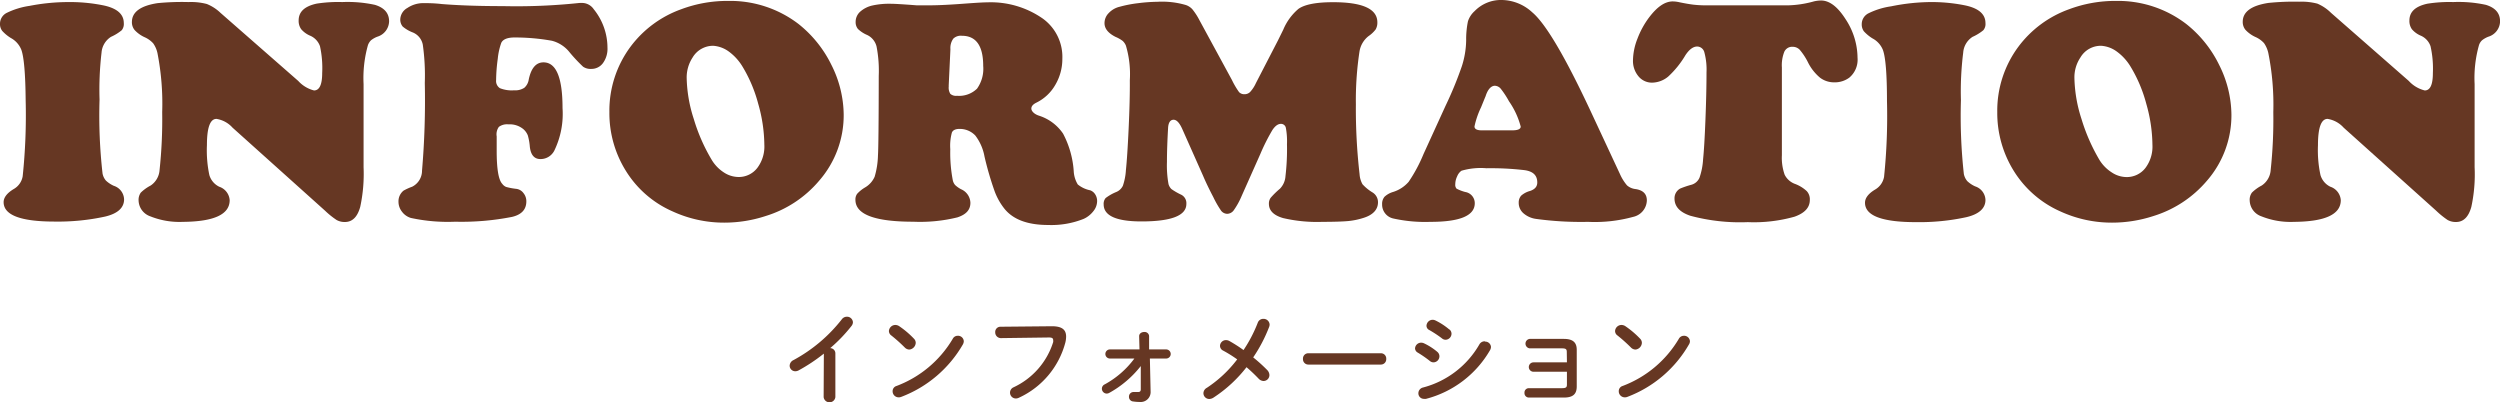 <svg xmlns="http://www.w3.org/2000/svg" viewBox="0 0 351.58 56.57"><defs><style>.cls-1{fill:#663723;}</style></defs><title>アセット 3</title><g id="レイヤー_2" data-name="レイヤー 2"><g id="design"><path class="cls-1" d="M9.69.29a23.72,23.72,0,0,1,4.72.44c2,.39,3,1.23,3,2.52a1.39,1.39,0,0,1-.29,1,6.55,6.55,0,0,1-1.51.93,2.88,2.88,0,0,0-1.33,2.22A44.82,44.82,0,0,0,14,14a72.29,72.29,0,0,0,.42,10.39,2.14,2.14,0,0,0,.47,1,4,4,0,0,0,1.11.74,2.07,2.07,0,0,1,1.45,1.91c0,1.17-.89,2-2.68,2.42a31.11,31.11,0,0,1-7.1.7q-7.15,0-7.16-2.73c0-.65.47-1.27,1.41-1.84a2.55,2.55,0,0,0,1.27-1.8,82.34,82.34,0,0,0,.42-10.64Q3.56,8.55,3,7A3.26,3.26,0,0,0,1.52,5.34a5.45,5.45,0,0,1-1.21-1,1.56,1.56,0,0,1-.31-1A1.71,1.71,0,0,1,.91,1.83a10.72,10.72,0,0,1,3.22-1A28.71,28.71,0,0,1,9.69.29Z"/><path class="cls-1" d="M31,1.8l10.94,9.58a4.5,4.5,0,0,0,2.22,1.34c.76,0,1.15-.81,1.15-2.44A14.3,14.3,0,0,0,45,6.5,2.51,2.51,0,0,0,43.57,5a3.41,3.41,0,0,1-1.21-.89A2,2,0,0,1,42,2.88c0-1.23.84-2,2.53-2.37a19.6,19.6,0,0,1,3.6-.22,18.09,18.09,0,0,1,4.59.39c1.35.41,2,1.19,2,2.33a2.32,2.32,0,0,1-1.65,2.15,3.35,3.35,0,0,0-.9.51,1.88,1.88,0,0,0-.42.66,17,17,0,0,0-.62,5.49V19c0,1.1,0,2.6,0,4.51a22,22,0,0,1-.47,5.58c-.39,1.42-1.11,2.13-2.15,2.13a2.3,2.3,0,0,1-1.17-.28,11.69,11.69,0,0,1-1.64-1.32l-13-11.67a3.83,3.83,0,0,0-2.26-1.23c-.9,0-1.34,1.24-1.34,3.71a16.73,16.73,0,0,0,.34,4.18,2.65,2.65,0,0,0,1.39,1.65,2.15,2.15,0,0,1,1.47,1.89q0,3-6.57,3.05a11,11,0,0,1-4.6-.78,2.43,2.43,0,0,1-1.64-2.21,1.76,1.76,0,0,1,.31-1.12,5.79,5.79,0,0,1,1.39-1,2.85,2.85,0,0,0,1.25-2.18,66.76,66.76,0,0,0,.37-8.15,36.89,36.89,0,0,0-.66-8.26,3.73,3.73,0,0,0-.61-1.41,3.6,3.6,0,0,0-1.23-.87,4.39,4.39,0,0,1-1.38-1,1.73,1.73,0,0,1-.38-1.12c0-1.41,1.21-2.29,3.62-2.66A35.2,35.2,0,0,1,26.52.29a8.73,8.73,0,0,1,2.56.27A6,6,0,0,1,31,1.8Z"/><path class="cls-1" d="M72.36,5.27c-1,0-1.64.26-1.87.77A9.34,9.34,0,0,0,70,8.28a23.12,23.12,0,0,0-.23,3,1.2,1.2,0,0,0,.53,1.12,4.44,4.44,0,0,0,2,.3,2.34,2.34,0,0,0,1.43-.35,1.91,1.91,0,0,0,.63-1.18q.51-2.4,2.07-2.4,2.68,0,2.68,6.42a11.87,11.87,0,0,1-1.16,6A2.17,2.17,0,0,1,76,22.37c-.86,0-1.36-.58-1.49-1.74a7.91,7.91,0,0,0-.28-1.58,2.26,2.26,0,0,0-.62-.88,3,3,0,0,0-2.11-.68,1.92,1.92,0,0,0-1.34.35,1.77,1.77,0,0,0-.31,1.34c0,.12,0,.8,0,2.05,0,2.53.26,4.08.79,4.63a1.24,1.24,0,0,0,.54.43,9.12,9.12,0,0,0,1.44.27,1.47,1.47,0,0,1,1,.6,1.8,1.8,0,0,1,.4,1.16c0,1.13-.66,1.86-2,2.18a36.72,36.72,0,0,1-8,.68,24.59,24.59,0,0,1-6.24-.53,2.42,2.42,0,0,1-1.25-.88,2.27,2.27,0,0,1-.49-1.4,1.93,1.93,0,0,1,.71-1.56,7.77,7.77,0,0,1,1.21-.55A2.52,2.52,0,0,0,59.35,24a115.37,115.37,0,0,0,.39-12.33,30.88,30.88,0,0,0-.28-5.38,2.34,2.34,0,0,0-1.39-1.72,4.88,4.88,0,0,1-1.44-.84,1.52,1.52,0,0,1-.34-1,1.91,1.91,0,0,1,1-1.61A4,4,0,0,1,59.57.44c.58,0,1.44,0,2.57.13,2.39.19,5.24.29,8.57.29A84,84,0,0,0,81.45.42a5.49,5.49,0,0,1,.57,0,2,2,0,0,1,1.48.88A8.61,8.61,0,0,1,85.43,6.7a3.41,3.41,0,0,1-.64,2.18,2,2,0,0,1-1.67.81A1.82,1.82,0,0,1,82,9.38a22.49,22.49,0,0,1-2-2.15,4.65,4.65,0,0,0-2.39-1.5A29.58,29.58,0,0,0,72.36,5.27Z"/><path class="cls-1" d="M102.41.13a15.79,15.79,0,0,1,9.87,3.23,16.7,16.7,0,0,1,4.64,5.76,15.84,15.84,0,0,1,1.73,7,14,14,0,0,1-3.43,9.27,16,16,0,0,1-7.58,5,18.6,18.6,0,0,1-5.77.92,17.29,17.29,0,0,1-7.28-1.58A14.6,14.6,0,0,1,88,24a15.33,15.33,0,0,1-2.3-8.24,15.08,15.08,0,0,1,3-9.23,15.35,15.35,0,0,1,7.1-5.23A18.45,18.45,0,0,1,102.41.13Zm-2.08,6.31A3.34,3.34,0,0,0,97.4,8.09,5.11,5.11,0,0,0,96.57,11a19.85,19.85,0,0,0,1,5.74,25.19,25.19,0,0,0,2.55,5.79,5.42,5.42,0,0,0,1.68,1.72,3.79,3.79,0,0,0,2,.64,3.28,3.28,0,0,0,2.69-1.26,5,5,0,0,0,1-3.29,21.5,21.5,0,0,0-.86-5.74,19.85,19.85,0,0,0-2.22-5.25,7.2,7.2,0,0,0-1.93-2.11A4.2,4.2,0,0,0,100.33,6.44Z"/><path class="cls-1" d="M134.93,18.13c-.55,0-.91.17-1.06.5a7,7,0,0,0-.23,2.35,20.48,20.48,0,0,0,.35,4.35,1.53,1.53,0,0,0,.33.69,3.92,3.92,0,0,0,.83.59,2.15,2.15,0,0,1,1.32,1.91c0,1-.61,1.65-1.83,2.05a21.88,21.88,0,0,1-6.21.61q-8.13,0-8.13-3.08a1.35,1.35,0,0,1,.24-.84,4.78,4.78,0,0,1,1.1-.89A3.27,3.27,0,0,0,123,24.86a11.47,11.47,0,0,0,.47-3q.1-1.56.11-11.18a17.85,17.85,0,0,0-.31-4.15,2.43,2.43,0,0,0-1.32-1.61,4.3,4.3,0,0,1-1.29-.84,1.49,1.49,0,0,1-.33-1,1.92,1.92,0,0,1,.62-1.42,3.86,3.86,0,0,1,1.75-.89,11,11,0,0,1,2.59-.24c.49,0,1.7.07,3.63.22.37,0,.94,0,1.74,0,1.31,0,3.07-.09,5.27-.26,1.39-.1,2.36-.16,2.92-.16a12.77,12.77,0,0,1,7.78,2.27,6.64,6.64,0,0,1,2.77,5.67,7.15,7.15,0,0,1-1,3.68,6.21,6.21,0,0,1-2.66,2.49c-.47.23-.7.51-.7.83s.36.77,1.08,1a6.45,6.45,0,0,1,3.38,2.52A13.17,13.17,0,0,1,151,24.06a4,4,0,0,0,.57,1.88,4,4,0,0,0,1.74.82,1.38,1.38,0,0,1,.7.56,1.71,1.71,0,0,1,.28,1,2.26,2.26,0,0,1-.52,1.37,3.61,3.61,0,0,1-1.37,1.09,12.21,12.21,0,0,1-5,.86q-4.29,0-6.13-2.27a8.8,8.8,0,0,1-1.42-2.55A44.24,44.24,0,0,1,138.45,22a6.87,6.87,0,0,0-1.29-2.94A3,3,0,0,0,134.93,18.13ZM133.66,6.92,133.42,12v.2a1.62,1.62,0,0,0,.23,1,1.2,1.2,0,0,0,.93.27,3.61,3.61,0,0,0,2.82-1,4.82,4.82,0,0,0,.87-3.2q0-4.24-3-4.24a1.51,1.51,0,0,0-1.2.4A2.24,2.24,0,0,0,133.66,6.92Z"/><path class="cls-1" d="M177.25,21.64l-2.63,5.91a10.52,10.52,0,0,1-1.1,2,1.18,1.18,0,0,1-.92.52,1.12,1.12,0,0,1-.86-.42,14,14,0,0,1-1.11-1.93q-.87-1.66-1.44-3l-2.9-6.52c-.4-.91-.81-1.36-1.25-1.36s-.73.38-.77,1.16c-.1,1.73-.16,3.32-.16,4.79a14.61,14.61,0,0,0,.22,3.1,1.6,1.6,0,0,0,.41.7,9,9,0,0,0,1.37.79,1.33,1.33,0,0,1,.73,1.3q0,2.46-6.31,2.46c-3.54,0-5.32-.8-5.32-2.4a1.25,1.25,0,0,1,.28-.89,6.64,6.64,0,0,1,1.42-.82,1.8,1.8,0,0,0,1-.9,8.28,8.28,0,0,0,.43-2.22q.19-1.75.38-5.77t.17-6.86a14.09,14.09,0,0,0-.55-4.86,1.91,1.91,0,0,0-.45-.66,4.59,4.59,0,0,0-1-.57c-1-.5-1.56-1.14-1.56-1.93a2,2,0,0,1,.58-1.41,3.08,3.08,0,0,1,1.55-.9,17.11,17.11,0,0,1,2.58-.5,23.63,23.63,0,0,1,2.74-.2,11.86,11.86,0,0,1,4,.46,2.18,2.18,0,0,1,.9.59,8.9,8.9,0,0,1,1,1.54l4.57,8.41a11.18,11.18,0,0,0,1,1.7,1,1,0,0,0,.79.3,1.08,1.08,0,0,0,.78-.33,4.7,4.7,0,0,0,.8-1.23l3.1-6,.75-1.52a7.74,7.74,0,0,1,2.13-2.92c.89-.63,2.52-.94,4.88-.94,4.14,0,6.22.94,6.22,2.83a1.88,1.88,0,0,1-.24,1,4.32,4.32,0,0,1-1,.94,3.42,3.42,0,0,0-1.28,2.22,45.48,45.48,0,0,0-.5,7.38,80.54,80.54,0,0,0,.52,9.82,3.34,3.34,0,0,0,.41,1.41A6.3,6.3,0,0,0,193,27.05a1.61,1.61,0,0,1,.79,1.4c0,1-.68,1.76-2,2.18a10.18,10.18,0,0,1-2.22.46c-.78.07-2,.11-3.59.11a21,21,0,0,1-5.53-.53c-1.35-.39-2-1.07-2-2a1.36,1.36,0,0,1,.26-.87A11.68,11.68,0,0,1,180,26.54a2.79,2.79,0,0,0,.78-1.78,32.58,32.58,0,0,0,.21-4.48,10.16,10.16,0,0,0-.16-2.31.69.69,0,0,0-.7-.55c-.41,0-.8.29-1.18.85A27.93,27.93,0,0,0,177.25,21.64Z"/><path class="cls-1" d="M223.66,15.56l4.15,8.9a6.55,6.55,0,0,0,1,1.61,2.19,2.19,0,0,0,1.21.52c1.05.16,1.58.69,1.58,1.6a2.44,2.44,0,0,1-1.93,2.31,20.29,20.29,0,0,1-6.33.7,46.71,46.71,0,0,1-7.36-.42,3.39,3.39,0,0,1-1.75-.8,1.93,1.93,0,0,1-.65-1.46,1.46,1.46,0,0,1,.34-1,3.11,3.11,0,0,1,1.27-.67c.69-.24,1-.63,1-1.19,0-1-.59-1.56-1.78-1.73a40.9,40.9,0,0,0-5.38-.27,9.68,9.68,0,0,0-3.5.35,1.76,1.76,0,0,0-.61.8,2.52,2.52,0,0,0-.26,1.09.8.8,0,0,0,.18.63,5.73,5.73,0,0,0,1.22.47,1.59,1.59,0,0,1,1.34,1.58q0,2.63-6.26,2.62a20.63,20.63,0,0,1-5.23-.48,2,2,0,0,1-1.54-2,1.54,1.54,0,0,1,.34-1.05,3,3,0,0,1,1.22-.68,4.76,4.76,0,0,0,2.17-1.42,21.25,21.25,0,0,0,2.09-3.9l3.1-6.79a51.93,51.93,0,0,0,2.3-5.59,12.43,12.43,0,0,0,.6-3.64A12.46,12.46,0,0,1,206.44,3a3.28,3.28,0,0,1,.94-1.44A5.18,5.18,0,0,1,211.25,0a6.45,6.45,0,0,1,4.24,1.74Q218.3,4.11,223.66,15.56Zm-15.29,2.77h4.3c.79,0,1.19-.18,1.19-.53a11.26,11.26,0,0,0-1.65-3.56,12.32,12.32,0,0,0-1.14-1.74,1.13,1.13,0,0,0-.84-.44c-.52,0-1,.49-1.31,1.48-.06.13-.27.65-.64,1.56a11.78,11.78,0,0,0-.92,2.68C207.36,18.14,207.69,18.33,208.37,18.33Z"/><path class="cls-1" d="M239.94.75h11.58a14.71,14.71,0,0,0,3.41-.51,4.39,4.39,0,0,1,1.16-.17c1.19,0,2.34.87,3.46,2.63a10,10,0,0,1,1.68,5.43,3.29,3.29,0,0,1-1.16,2.79,3.42,3.42,0,0,1-2.11.66,3.26,3.26,0,0,1-2-.65,6.69,6.69,0,0,1-1.69-2.14A8.61,8.61,0,0,0,253.1,7a1.37,1.37,0,0,0-1-.42,1.21,1.21,0,0,0-1.16.68,5.15,5.15,0,0,0-.35,2.24V21.82a7.14,7.14,0,0,0,.39,2.75,2.63,2.63,0,0,0,1.5,1.31,5,5,0,0,1,1.61,1,1.7,1.7,0,0,1,.43,1.24c0,1.06-.71,1.84-2.14,2.35a21,21,0,0,1-6.58.77,26.87,26.87,0,0,1-8.09-.9c-1.48-.5-2.22-1.3-2.22-2.42a1.56,1.56,0,0,1,.79-1.4,12.75,12.75,0,0,1,1.56-.53A1.75,1.75,0,0,0,239,25a9.56,9.56,0,0,0,.51-2.62q.18-1.71.33-5.55c.1-2.55.15-4.77.15-6.64a9.29,9.29,0,0,0-.3-2.82,1.07,1.07,0,0,0-1-.83c-.57,0-1.13.41-1.67,1.23a13.13,13.13,0,0,1-2.42,3,3.61,3.61,0,0,1-2.18.85,2.44,2.44,0,0,1-2-.89,3.36,3.36,0,0,1-.77-2.27,8.6,8.6,0,0,1,.62-3,12.09,12.09,0,0,1,1.64-3C233.06.94,234.15.2,235.24.2a4.43,4.43,0,0,1,1,.13c.79.16,1.44.27,1.94.33A15.09,15.09,0,0,0,239.94.75Z"/><path class="cls-1" d="M271.49.29a23.83,23.83,0,0,1,4.73.44c2,.39,3,1.23,3,2.52a1.35,1.35,0,0,1-.3,1,6.55,6.55,0,0,1-1.51.93,2.87,2.87,0,0,0-1.32,2.22,43.44,43.44,0,0,0-.32,6.68,74.6,74.6,0,0,0,.41,10.39,2.25,2.25,0,0,0,.48,1,4,4,0,0,0,1.11.74,2.08,2.08,0,0,1,1.45,1.91c0,1.17-.9,2-2.68,2.42a31.17,31.17,0,0,1-7.1.7c-4.78,0-7.16-.91-7.16-2.73,0-.65.46-1.27,1.4-1.84a2.59,2.59,0,0,0,1.28-1.8,83,83,0,0,0,.41-10.64q0-5.62-.57-7.2a3.17,3.17,0,0,0-1.47-1.63,5.7,5.7,0,0,1-1.21-1,1.62,1.62,0,0,1-.3-1,1.71,1.71,0,0,1,.91-1.51,10.62,10.62,0,0,1,3.22-1A28.69,28.69,0,0,1,271.49.29Z"/><path class="cls-1" d="M297.58.13a15.78,15.78,0,0,1,9.86,3.23,16.59,16.59,0,0,1,4.64,5.76,15.84,15.84,0,0,1,1.73,7,14,14,0,0,1-3.42,9.27,16.07,16.07,0,0,1-7.58,5,18.71,18.71,0,0,1-5.78.92,17.29,17.29,0,0,1-7.28-1.58A14.7,14.7,0,0,1,283.18,24a15.42,15.42,0,0,1-2.3-8.24,15.08,15.08,0,0,1,3-9.23,15.35,15.35,0,0,1,7.1-5.23A18.47,18.47,0,0,1,297.58.13Zm-2.09,6.31a3.32,3.32,0,0,0-2.92,1.65,5,5,0,0,0-.84,2.92,19.85,19.85,0,0,0,1,5.74,26.08,26.08,0,0,0,2.55,5.79A5.53,5.53,0,0,0,297,24.26a3.79,3.79,0,0,0,2,.64,3.31,3.31,0,0,0,2.7-1.26,5,5,0,0,0,1-3.29,21.5,21.5,0,0,0-.86-5.74,19.85,19.85,0,0,0-2.22-5.25,7.2,7.2,0,0,0-1.93-2.11A4.14,4.14,0,0,0,295.49,6.44Z"/><path class="cls-1" d="M327.81,1.8l10.94,9.58A4.5,4.5,0,0,0,341,12.72c.76,0,1.14-.81,1.14-2.44a14.3,14.3,0,0,0-.33-3.78A2.5,2.5,0,0,0,340.4,5a3.41,3.41,0,0,1-1.21-.89,2,2,0,0,1-.35-1.22c0-1.23.84-2,2.53-2.37A19.6,19.6,0,0,1,345,.29a18.09,18.09,0,0,1,4.59.39c1.35.41,2,1.19,2,2.33a2.31,2.31,0,0,1-1.64,2.15,3.35,3.35,0,0,0-.9.51,1.63,1.63,0,0,0-.42.66,17,17,0,0,0-.62,5.49V19c0,1.1,0,2.6,0,4.51a21.67,21.67,0,0,1-.46,5.58c-.39,1.42-1.11,2.13-2.15,2.13a2.34,2.34,0,0,1-1.18-.28,11.79,11.79,0,0,1-1.63-1.32l-13-11.67a3.86,3.86,0,0,0-2.26-1.23c-.9,0-1.35,1.24-1.35,3.71a16.59,16.59,0,0,0,.35,4.18,2.65,2.65,0,0,0,1.39,1.65,2.15,2.15,0,0,1,1.47,1.89q0,3-6.57,3.05a11,11,0,0,1-4.6-.78,2.43,2.43,0,0,1-1.64-2.21,1.7,1.7,0,0,1,.31-1.12,5.68,5.68,0,0,1,1.38-1,2.83,2.83,0,0,0,1.26-2.18,66.76,66.76,0,0,0,.37-8.15A36.89,36.89,0,0,0,319,7.47a3.9,3.9,0,0,0-.61-1.41,3.6,3.6,0,0,0-1.23-.87,4.39,4.39,0,0,1-1.38-1,1.73,1.73,0,0,1-.38-1.12c0-1.41,1.21-2.29,3.62-2.66a35.2,35.2,0,0,1,4.31-.17,8.78,8.78,0,0,1,2.56.27A6.15,6.15,0,0,1,327.81,1.8Z"/><path class="cls-1" d="M115.86,49.73a24.55,24.55,0,0,1-3.55,2.36,1,1,0,0,1-.49.12.79.79,0,0,1-.77-.78.91.91,0,0,1,.54-.79,21.66,21.66,0,0,0,6.8-5.74.88.88,0,0,1,.7-.36.83.83,0,0,1,.86.78.88.88,0,0,1-.2.52,21.65,21.65,0,0,1-3,3.12.73.73,0,0,1,.73.73v6.15a.83.83,0,0,1-1.65,0Z"/><path class="cls-1" d="M128.53,47.63a.82.82,0,0,1,.25.6,1,1,0,0,1-.9.93.92.92,0,0,1-.63-.28,22,22,0,0,0-1.9-1.7.77.77,0,0,1-.34-.63.91.91,0,0,1,.9-.85,1,1,0,0,1,.56.18A12.63,12.63,0,0,1,128.53,47.63Zm6.16-.41a.81.81,0,0,1,.85.78,1,1,0,0,1-.13.44,16.93,16.93,0,0,1-8.66,7.37.93.93,0,0,1-.38.07.85.85,0,0,1-.84-.85.76.76,0,0,1,.55-.75,15.55,15.55,0,0,0,7.9-6.62A.78.78,0,0,1,134.69,47.22Z"/><path class="cls-1" d="M147.93,45.88c1.47,0,2,.52,2,1.46a3.56,3.56,0,0,1-.1.8,11.88,11.88,0,0,1-6.51,7.78,1,1,0,0,1-.46.12.82.82,0,0,1-.33-1.57,10.46,10.46,0,0,0,5.58-6.36,1,1,0,0,0,0-.28c0-.27-.18-.37-.59-.37l-6.75.09a.8.8,0,0,1-.81-.83.73.73,0,0,1,.74-.77Z"/><path class="cls-1" d="M156.09,50.42a.64.64,0,0,1,0-1.28h4.16l-.05-1.86c0-.38.35-.59.71-.59a.62.62,0,0,1,.69.56l0,1.89H164a.64.64,0,0,1,0,1.28h-2.29l.1,4.49V55a1.4,1.4,0,0,1-1.52,1.53,6.51,6.51,0,0,1-.92-.07.64.64,0,0,1-.6-.66.64.64,0,0,1,.63-.67c.22,0,.43,0,.65,0s.38-.07.38-.38V51.48A14.63,14.63,0,0,1,156,55.25a.76.76,0,0,1-.37.1.69.69,0,0,1-.67-.69.67.67,0,0,1,.41-.61,12.8,12.8,0,0,0,4.16-3.63Z"/><path class="cls-1" d="M172,49.3a.75.75,0,0,1-.43-.66.84.84,0,0,1,.85-.81,1,1,0,0,1,.46.12,20.55,20.55,0,0,1,2,1.28,19.59,19.59,0,0,0,2-3.84.82.82,0,0,1,.79-.55.85.85,0,0,1,.88.8,1,1,0,0,1-.07.34,21,21,0,0,1-2.24,4.28,22.27,22.27,0,0,1,2,1.81,1.07,1.07,0,0,1,.28.67.83.83,0,0,1-.82.84,1,1,0,0,1-.7-.33,22.63,22.63,0,0,0-1.7-1.61,19,19,0,0,1-4.68,4.3,1.16,1.16,0,0,1-.55.17.82.82,0,0,1-.83-.82.89.89,0,0,1,.48-.75,17.26,17.26,0,0,0,4.27-4A18.27,18.27,0,0,0,172,49.3Z"/><path class="cls-1" d="M194.19,49.68a.74.74,0,0,1,.76.79.75.75,0,0,1-.76.8H184a.75.75,0,0,1-.76-.8.74.74,0,0,1,.76-.79Z"/><path class="cls-1" d="M202.14,49.49a.82.82,0,0,1,.29.62.86.86,0,0,1-.82.85.8.8,0,0,1-.52-.19,16.13,16.13,0,0,0-1.72-1.19A.71.71,0,0,1,199,49a.86.86,0,0,1,.86-.81,1,1,0,0,1,.42.1A8.45,8.45,0,0,1,202.14,49.49Zm6.7-1.45a.81.81,0,0,1,.84.75,1,1,0,0,1-.13.45,14.65,14.65,0,0,1-9,6.85,1.08,1.08,0,0,1-.3,0,.77.77,0,0,1-.78-.79.83.83,0,0,1,.64-.8,12.91,12.91,0,0,0,7.94-6.07A.85.85,0,0,1,208.84,48Zm-5-1.71a.79.79,0,0,1,.29.61.86.86,0,0,1-.83.84.77.77,0,0,1-.51-.19A16.09,16.09,0,0,0,201,46.41a.67.67,0,0,1-.39-.61.88.88,0,0,1,.87-.83,1,1,0,0,1,.42.11A9.18,9.18,0,0,1,203.81,46.33Z"/><path class="cls-1" d="M220.34,49.49c0-.4-.15-.5-.71-.5h-4.51a.67.67,0,0,1,0-1.33h4.8c1.31,0,1.82.52,1.82,1.54v5.14c0,1.07-.51,1.57-1.82,1.57H215a.62.62,0,0,1-.61-.66.61.61,0,0,1,.61-.66h4.65c.56,0,.71-.11.71-.5V52.28h-4.7a.66.66,0,0,1,0-1.32h4.7Z"/><path class="cls-1" d="M230.65,47.63a.82.82,0,0,1,.25.6,1,1,0,0,1-.9.93.92.92,0,0,1-.63-.28,22,22,0,0,0-1.9-1.7.77.77,0,0,1-.34-.63.91.91,0,0,1,.9-.85,1,1,0,0,1,.56.18A12.63,12.63,0,0,1,230.65,47.63Zm6.16-.41a.82.82,0,0,1,.85.78.87.87,0,0,1-.14.44,16.87,16.87,0,0,1-8.65,7.37.93.93,0,0,1-.38.07.85.85,0,0,1-.84-.85.76.76,0,0,1,.54-.75,15.55,15.55,0,0,0,7.9-6.62A.81.81,0,0,1,236.81,47.22Z"/></g></g></svg>